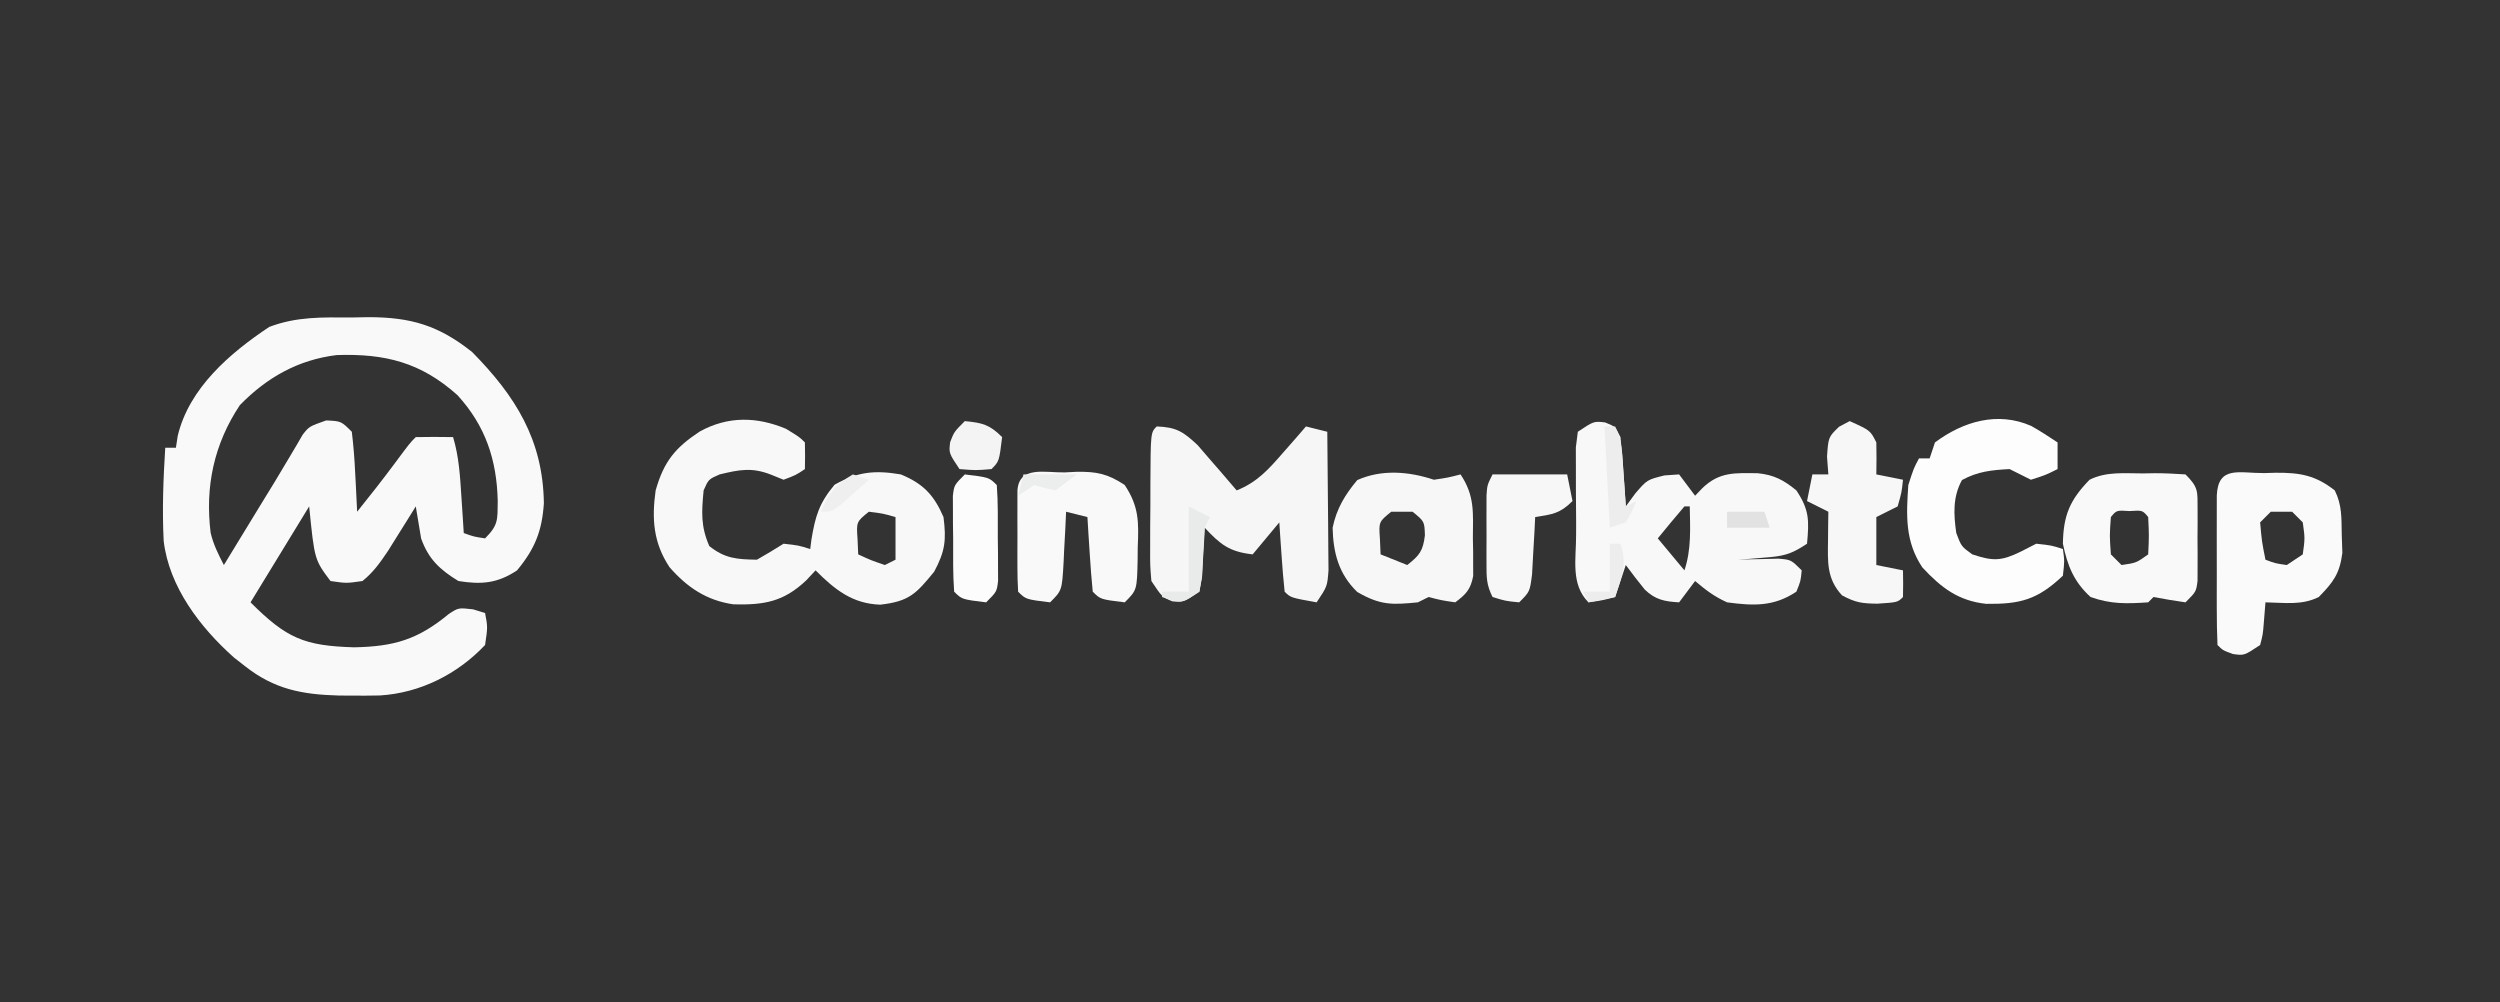 <?xml version="1.0" encoding="UTF-8"?>
<svg version="1.1" xmlns="http://www.w3.org/2000/svg" width="469" height="188">
<rect width="100%" height="100%" fill="#333333" stroke="none"/>
<path d="M0 0 C1.576 -0.03 1.576 -0.03 3.184 -0.061 C11.252 -0.055 16.4 1.481 22.699 6.48 C30.849 14.751 36.003 22.967 36.156 34.859 C35.809 40.026 34.499 43.369 31.125 47.438 C27.433 49.899 24.411 50.124 20.125 49.438 C16.639 47.315 14.488 45.3 13.125 41.438 C12.776 39.44 12.442 37.44 12.125 35.438 C11.654 36.197 11.184 36.956 10.699 37.738 C10.077 38.732 9.454 39.726 8.812 40.75 C8.198 41.736 7.583 42.722 6.949 43.738 C5.448 45.96 4.204 47.765 2.125 49.438 C-0.875 49.875 -0.875 49.875 -3.875 49.438 C-6.875 45.438 -6.875 45.438 -7.875 35.438 C-11.505 41.377 -15.135 47.318 -18.875 53.438 C-12.091 60.221 -8.775 61.597 0.562 61.875 C8.037 61.727 12.508 60.434 18.312 55.625 C20.125 54.438 20.125 54.438 22.875 54.75 C23.617 54.977 24.36 55.204 25.125 55.438 C25.625 58.062 25.625 58.062 25.125 61.438 C19.947 66.932 12.928 70.438 5.418 70.906 C3.716 70.941 2.014 70.95 0.312 70.938 C-0.575 70.931 -1.463 70.925 -2.378 70.918 C-9.204 70.727 -14.395 69.746 -19.875 65.438 C-20.575 64.891 -21.275 64.344 -21.996 63.781 C-28.339 58.122 -34.165 50.528 -35.171 41.894 C-35.464 36.057 -35.241 30.267 -34.875 24.438 C-34.215 24.438 -33.555 24.438 -32.875 24.438 C-32.763 23.703 -32.651 22.968 -32.535 22.211 C-30.4 13.24 -22.746 6.677 -15.367 1.77 C-10.25 -0.182 -5.43 -0.036 0 0 Z M-20.875 16.438 C-25.739 23.757 -27.431 31.743 -26.359 40.395 C-25.83 42.628 -24.927 44.405 -23.875 46.438 C-23.414 45.682 -23.414 45.682 -22.945 44.912 C-21.526 42.587 -20.107 40.262 -18.688 37.938 C-18.205 37.146 -17.722 36.355 -17.225 35.539 C-16.255 33.951 -15.282 32.365 -14.306 30.781 C-13.359 29.229 -12.425 27.668 -11.508 26.098 C-11.08 25.377 -10.652 24.657 -10.211 23.914 C-9.649 22.948 -9.649 22.948 -9.076 21.963 C-7.875 20.438 -7.875 20.438 -4.688 19.312 C-1.875 19.438 -1.875 19.438 0.125 21.438 C0.431 24.007 0.636 26.485 0.75 29.062 C0.789 29.769 0.827 30.475 0.867 31.203 C0.961 32.947 1.044 34.692 1.125 36.438 C3.578 33.394 5.982 30.326 8.312 27.188 C11.016 23.547 11.016 23.547 12.125 22.438 C14.458 22.397 16.792 22.395 19.125 22.438 C20.241 26.152 20.437 29.829 20.688 33.688 C20.771 34.951 20.855 36.214 20.941 37.516 C21.002 38.48 21.063 39.444 21.125 40.438 C23.017 41.119 23.017 41.119 25.125 41.438 C27.649 38.913 27.45 37.94 27.5 34.438 C27.328 26.705 25.202 20.317 19.938 14.562 C13.089 8.438 6.4 6.742 -2.723 7.051 C-9.976 7.941 -15.814 11.259 -20.875 16.438 Z " fill="#F9F9F9" transform="translate(65.875,59.562)"/>
<path d="M0 0 C2.562 1.562 2.562 1.562 3.562 2.562 C3.603 4.229 3.605 5.896 3.562 7.562 C1.875 8.688 1.875 8.688 -0.438 9.562 C-1.201 9.253 -1.964 8.944 -2.75 8.625 C-6.361 7.198 -8.703 7.663 -12.438 8.562 C-14.521 9.479 -14.521 9.479 -15.438 11.562 C-15.823 15.614 -15.994 18.285 -14.375 22 C-11.455 24.355 -9.143 24.499 -5.438 24.562 C-3.75 23.598 -2.081 22.6 -0.438 21.562 C2.375 21.875 2.375 21.875 4.562 22.562 C4.637 21.971 4.712 21.379 4.789 20.77 C5.517 16.393 6.22 13.972 9.125 10.5 C13.492 8.039 16.663 7.738 21.562 8.562 C25.747 10.291 27.77 12.411 29.562 16.562 C30.11 20.86 29.878 22.977 27.812 26.812 C24.426 30.951 23.136 32.385 17.688 33 C12.459 32.815 9.177 30.177 5.562 26.562 C4.985 27.181 4.407 27.8 3.812 28.438 C-0.457 32.47 -4.09 33.073 -9.836 32.938 C-14.875 32.211 -18.493 29.776 -21.82 25.988 C-24.864 21.423 -25.196 16.912 -24.438 11.562 C-22.888 6.092 -20.75 3.55 -16.156 0.508 C-10.84 -2.416 -5.429 -2.27 0 0 Z M15.562 15.562 C13.213 17.46 13.213 17.46 13.438 20.688 C13.479 21.636 13.52 22.585 13.562 23.562 C15.953 24.669 15.953 24.669 18.562 25.562 C19.223 25.233 19.883 24.902 20.562 24.562 C20.562 21.922 20.562 19.282 20.562 16.562 C18.165 15.883 18.165 15.883 15.562 15.562 Z " fill="#F8F8F8" transform="translate(147.438,80.438)"/>
<path d="M0 0 C1.875 0.75 1.875 0.75 2.875 2.75 C3.105 4.954 3.286 7.164 3.438 9.375 C3.521 10.564 3.605 11.752 3.691 12.977 C3.752 13.892 3.813 14.807 3.875 15.75 C4.468 14.942 5.061 14.134 5.672 13.301 C7.875 10.75 7.875 10.75 11.125 9.938 C12.033 9.876 12.94 9.814 13.875 9.75 C14.865 11.07 15.855 12.39 16.875 13.75 C17.329 13.276 17.782 12.801 18.25 12.312 C21.453 9.233 24.37 9.48 28.617 9.527 C31.678 9.829 33.51 10.815 35.875 12.75 C38.328 16.43 38.27 18.404 37.875 22.75 C34.713 24.858 33.368 25.088 29.688 25.375 C28.786 25.45 27.885 25.525 26.957 25.602 C26.27 25.651 25.583 25.7 24.875 25.75 C25.923 25.715 25.923 25.715 26.992 25.68 C28.357 25.653 28.357 25.653 29.75 25.625 C31.107 25.59 31.107 25.59 32.492 25.555 C34.875 25.75 34.875 25.75 36.875 27.75 C36.688 29.75 36.688 29.75 35.875 31.75 C31.633 34.578 27.858 34.414 22.875 33.75 C20.465 32.661 18.921 31.473 16.875 29.75 C15.885 31.07 14.895 32.39 13.875 33.75 C11.166 33.595 9.409 33.268 7.43 31.348 C6.198 29.852 5.032 28.304 3.875 26.75 C3.215 28.73 2.555 30.71 1.875 32.75 C-0.5 33.375 -0.5 33.375 -3.125 33.75 C-6.519 30.356 -5.428 25.59 -5.447 21.008 C-5.444 19.96 -5.444 19.96 -5.441 18.892 C-5.438 16.758 -5.461 14.626 -5.486 12.492 C-5.489 11.141 -5.489 9.789 -5.488 8.438 C-5.491 7.204 -5.494 5.97 -5.497 4.699 C-5.313 3.239 -5.313 3.239 -5.125 1.75 C-2.125 -0.25 -2.125 -0.25 0 0 Z M14.875 15.75 C13.184 17.73 11.517 19.729 9.875 21.75 C12.35 24.72 12.35 24.72 14.875 27.75 C16.202 23.769 15.944 19.9 15.875 15.75 C15.545 15.75 15.215 15.75 14.875 15.75 Z M24.875 16.75 C28.875 17.75 28.875 17.75 28.875 17.75 Z " fill="#F8F8F8" transform="translate(301.125,79.25)"/>
<path d="M0 0 C3.683 0.148 4.948 0.951 7.676 3.504 C8.566 4.513 9.445 5.533 10.312 6.562 C10.767 7.083 11.221 7.603 11.689 8.139 C12.803 9.417 13.903 10.707 15 12 C18.884 10.45 21.03 7.995 23.75 4.875 C24.549 3.965 25.348 3.055 26.172 2.117 C26.775 1.419 27.378 0.72 28 0 C29.32 0.33 30.64 0.66 32 1 C32.049 5.075 32.086 9.15 32.11 13.225 C32.12 14.611 32.134 15.998 32.151 17.384 C32.175 19.377 32.185 21.37 32.195 23.363 C32.211 25.162 32.211 25.162 32.227 26.997 C32 30 32 30 30 33 C25.125 32.125 25.125 32.125 24 31 C23.765 28.817 23.586 26.628 23.438 24.438 C23.312 22.641 23.312 22.641 23.184 20.809 C23.123 19.882 23.062 18.955 23 18 C21.35 19.98 19.7 21.96 18 24 C13.626 23.514 11.961 22.164 9 19 C8.963 19.843 8.925 20.686 8.887 21.555 C8.821 22.65 8.755 23.746 8.688 24.875 C8.629 25.966 8.571 27.056 8.512 28.18 C8.343 29.11 8.174 30.041 8 31 C5 33 5 33 2.938 32.812 C1 32 1 32 -1 29 C-1.243 26.105 -1.243 26.105 -1.23 22.617 C-1.229 21.368 -1.227 20.119 -1.225 18.832 C-1.212 17.526 -1.2 16.22 -1.188 14.875 C-1.187 13.561 -1.186 12.248 -1.186 10.895 C-1.14 1.14 -1.14 1.14 0 0 Z " fill="#F6F6F6" transform="translate(217,80)"/>
<path d="M0 0 C0.717 -0.021 1.433 -0.041 2.172 -0.062 C6.73 -0.096 9.642 0.413 13.25 3.25 C14.649 6.047 14.495 8.443 14.562 11.562 C14.6 12.693 14.637 13.824 14.676 14.988 C14.166 18.893 12.978 20.471 10.25 23.25 C7.035 24.857 3.814 24.307 0.25 24.25 C0.095 26.168 0.095 26.168 -0.062 28.125 C-0.238 30.305 -0.238 30.305 -0.75 32.25 C-3.75 34.25 -3.75 34.25 -5.875 33.938 C-7.75 33.25 -7.75 33.25 -8.75 32.25 C-8.85 29.971 -8.881 27.688 -8.883 25.406 C-8.884 24.722 -8.885 24.038 -8.886 23.333 C-8.886 21.883 -8.885 20.434 -8.88 18.985 C-8.875 16.759 -8.88 14.534 -8.887 12.309 C-8.886 10.904 -8.885 9.499 -8.883 8.094 C-8.882 6.807 -8.881 5.519 -8.879 4.193 C-8.631 -1.468 -4.638 0.033 0 0 Z M1.25 7.25 C0.59 7.91 -0.07 8.57 -0.75 9.25 C-0.427 12.847 -0.427 12.847 0.25 16.25 C2.097 16.942 2.097 16.942 4.25 17.25 C5.24 16.59 6.23 15.93 7.25 15.25 C7.667 12.25 7.667 12.25 7.25 9.25 C6.59 8.59 5.93 7.93 5.25 7.25 C3.93 7.25 2.61 7.25 1.25 7.25 Z " fill="#FAFAFA" transform="translate(424.75,88.75)"/>
<path d="M0 0 C1.693 0.954 3.324 2.016 4.941 3.094 C4.941 4.744 4.941 6.394 4.941 8.094 C2.691 9.219 2.691 9.219 -0.059 10.094 C-1.392 9.427 -2.725 8.76 -4.059 8.094 C-7.411 8.27 -10.033 8.531 -12.996 10.156 C-14.744 13.344 -14.566 16.596 -14.059 20.094 C-13.107 22.614 -13.107 22.614 -11.059 24.094 C-7.227 25.371 -5.655 25.386 -1.996 23.594 C-1.027 23.099 -0.057 22.604 0.941 22.094 C3.816 22.406 3.816 22.406 5.941 23.094 C6.254 25.344 6.254 25.344 5.941 28.094 C1.172 32.612 -2.066 33.449 -8.453 33.375 C-13.665 32.812 -16.882 30.364 -20.434 26.531 C-23.692 21.644 -23.448 16.775 -23.059 11.094 C-22.059 7.969 -22.059 7.969 -21.059 6.094 C-20.399 6.094 -19.739 6.094 -19.059 6.094 C-18.729 5.104 -18.399 4.114 -18.059 3.094 C-12.756 -0.86 -6.283 -2.766 0 0 Z " fill="#FDFDFD" transform="translate(381.059,79.906)"/>
<path d="M0 0 C2.638 -0.394 2.638 -0.394 5 -1 C7.714 3.071 7.331 6.223 7.312 11 C7.329 11.82 7.345 12.64 7.361 13.484 C7.362 14.273 7.363 15.062 7.363 15.875 C7.366 16.594 7.369 17.314 7.372 18.055 C6.892 20.566 6.032 21.487 4 23 C1.438 22.625 1.438 22.625 -1 22 C-1.66 22.33 -2.32 22.66 -3 23 C-7.91 23.491 -10.049 23.546 -14.375 21.062 C-17.839 17.712 -18.895 13.738 -19 9 C-18.271 5.459 -16.705 2.841 -14.375 0.062 C-9.79 -1.989 -4.687 -1.562 0 0 Z M-8 6 C-10.35 7.898 -10.35 7.898 -10.125 11.125 C-10.084 12.074 -10.043 13.023 -10 14 C-7.525 14.99 -7.525 14.99 -5 16 C-2.712 14.189 -2.048 13.393 -1.688 10.438 C-1.77 7.822 -1.77 7.822 -4 6 C-5.32 6 -6.64 6 -8 6 Z " fill="#F7F7F7" transform="translate(269,90)"/>
<path d="M0 0 C1.106 -0.018 1.106 -0.018 2.234 -0.037 C4.158 -0.042 6.081 0.065 8 0.188 C10.45 2.637 10.256 3.325 10.266 6.688 C10.269 8.018 10.269 8.018 10.273 9.375 C10.266 10.303 10.258 11.231 10.25 12.188 C10.258 13.116 10.265 14.044 10.273 15 C10.271 15.887 10.268 16.774 10.266 17.688 C10.263 18.502 10.261 19.317 10.259 20.156 C10 22.188 10 22.188 8 24.188 C5.993 23.901 3.991 23.569 2 23.188 C1.67 23.517 1.34 23.848 1 24.188 C-3.056 24.458 -5.984 24.549 -9.812 23.188 C-12.958 20.312 -14.139 17.327 -15 13.188 C-14.91 7.854 -13.708 5.008 -10 1.188 C-6.84 -0.392 -3.465 0.003 0 0 Z M-6 8.188 C-6.25 11.646 -6.25 11.646 -6 15.188 C-5.34 15.848 -4.68 16.508 -4 17.188 C-1.218 16.782 -1.218 16.782 1 15.188 C1.167 11.688 1.167 11.688 1 8.188 C-0.06 6.904 -0.06 6.904 -2.5 7.062 C-4.94 6.904 -4.94 6.904 -6 8.188 Z " fill="#F9F9F9" transform="translate(402,88.812)"/>
<path d="M0 0 C0.717 -0.037 1.433 -0.075 2.172 -0.113 C5.968 -0.176 8.057 0.247 11.238 2.355 C13.933 6.4 13.893 9.318 13.688 14.062 C13.682 14.834 13.676 15.606 13.67 16.4 C13.546 22.079 13.546 22.079 11.25 24.375 C6.694 23.819 6.694 23.819 5.25 22.375 C5.015 20.025 4.836 17.669 4.688 15.312 C4.562 13.377 4.562 13.377 4.434 11.402 C4.373 10.403 4.312 9.404 4.25 8.375 C2.93 8.045 1.61 7.715 0.25 7.375 C0.201 8.435 0.152 9.494 0.102 10.586 C0.027 11.974 -0.049 13.362 -0.125 14.75 C-0.171 15.798 -0.171 15.798 -0.219 16.867 C-0.523 22.148 -0.523 22.148 -2.75 24.375 C-7.306 23.819 -7.306 23.819 -8.75 22.375 C-8.849 20.825 -8.881 19.271 -8.883 17.719 C-8.884 16.779 -8.885 15.839 -8.887 14.871 C-8.883 13.882 -8.879 12.894 -8.875 11.875 C-8.879 10.886 -8.883 9.898 -8.887 8.879 C-8.885 7.939 -8.884 6.999 -8.883 6.031 C-8.882 5.163 -8.881 4.295 -8.879 3.4 C-8.578 -1.313 -3.692 0.071 0 0 Z " fill="#F9F9F9" transform="translate(199.75,88.625)"/>
<path d="M0 0 C3.875 1.75 3.875 1.75 5 4 C5.04 6 5.043 8 5 10 C6.65 10.33 8.3 10.66 10 11 C9.75 13.375 9.75 13.375 9 16 C7.02 16.99 7.02 16.99 5 18 C5 20.97 5 23.94 5 27 C6.65 27.33 8.3 27.66 10 28 C10.043 29.666 10.041 31.334 10 33 C9 34 9 34 5.188 34.25 C2.343 34.214 1.122 34.066 -1.438 32.688 C-4.352 29.54 -4.11 26.388 -4.062 22.312 C-4.053 21.319 -4.044 20.325 -4.035 19.301 C-4.024 18.542 -4.012 17.782 -4 17 C-5.32 16.34 -6.64 15.68 -8 15 C-7.67 13.35 -7.34 11.7 -7 10 C-6.01 10 -5.02 10 -4 10 C-4.082 8.907 -4.165 7.814 -4.25 6.688 C-4 3 -4 3 -2 1.062 C-1.34 0.712 -0.68 0.361 0 0 Z " fill="#F7F7F7" transform="translate(347,79)"/>
<path d="M0 0 C4.62 0 9.24 0 14 0 C14.33 1.65 14.66 3.3 15 5 C12.64 7.36 11.221 7.491 8 8 C7.951 8.987 7.902 9.975 7.852 10.992 C7.777 12.274 7.702 13.555 7.625 14.875 C7.555 16.151 7.486 17.427 7.414 18.742 C7 22 7 22 5 24 C2.438 23.75 2.438 23.75 0 23 C-1.162 20.677 -1.129 19.304 -1.133 16.719 C-1.134 15.877 -1.135 15.035 -1.137 14.168 C-1.133 13.288 -1.129 12.407 -1.125 11.5 C-1.129 10.62 -1.133 9.739 -1.137 8.832 C-1.135 7.99 -1.134 7.149 -1.133 6.281 C-1.132 5.508 -1.131 4.736 -1.129 3.939 C-1 2 -1 2 0 0 Z " fill="#F7F7F7" transform="translate(280,89)"/>
<path d="M0 0 C4.556 0.556 4.556 0.556 6 2 C6.25 5.305 6.185 8.624 6.188 11.938 C6.2 12.87 6.212 13.803 6.225 14.764 C6.228 16.101 6.228 16.101 6.23 17.465 C6.235 18.286 6.239 19.107 6.243 19.953 C6 22 6 22 4 24 C-0.556 23.444 -0.556 23.444 -2 22 C-2.25 18.695 -2.185 15.376 -2.188 12.062 C-2.2 11.13 -2.212 10.197 -2.225 9.236 C-2.227 8.345 -2.228 7.454 -2.23 6.535 C-2.237 5.304 -2.237 5.304 -2.243 4.047 C-2 2 -2 2 0 0 Z " fill="#FCFCFC" transform="translate(181,89)"/>
<path d="M0 0 C3.297 0.33 4.623 0.623 7 3 C6.444 7.556 6.444 7.556 5 9 C2.062 9.25 2.062 9.25 -1 9 C-3 6 -3 6 -2.75 3.938 C-2 2 -2 2 0 0 Z " fill="#F4F4F4" transform="translate(181,79)"/>
<path d="M0 0 C1.32 0.66 2.64 1.32 4 2 C3.67 2.66 3.34 3.32 3 4 C2.764 7.082 2.618 10.162 2.477 13.25 C2.319 14.158 2.162 15.065 2 16 C-1 18 -1 18 -3.188 17.625 C-4.085 17.316 -4.085 17.316 -5 17 C-5 16.67 -5 16.34 -5 16 C-3.35 16 -1.7 16 0 16 C0 10.72 0 5.44 0 0 Z " fill="#E9EAEA" transform="translate(223,95)"/>
<path d="M0 0 C0.66 0 1.32 0 2 0 C3.416 2.833 3.346 5.475 3.562 8.625 C3.646 9.814 3.73 11.002 3.816 12.227 C3.877 13.142 3.938 14.057 4 15 C4.66 14.67 5.32 14.34 6 14 C5.188 15.938 5.188 15.938 4 18 C3.01 18.33 2.02 18.66 1 19 C0.67 12.73 0.34 6.46 0 0 Z " fill="#EDEDED" transform="translate(301,80)"/>
<path d="M0 0 C0.66 0 1.32 0 2 0 C3.312 3.937 2.243 6.125 1 10 C-0.65 10.33 -2.3 10.66 -4 11 C-4.33 10.34 -4.66 9.68 -5 9 C-3.35 9 -1.7 9 0 9 C0 6.03 0 3.06 0 0 Z " fill="#EDEDED" transform="translate(302,102)"/>
<path d="M0 0 C0.99 0.33 1.98 0.66 3 1 C1.88 2.006 0.754 3.005 -0.375 4 C-1.001 4.557 -1.628 5.114 -2.273 5.688 C-4 7 -4 7 -6 7 C-4.62 3.665 -3.15 1.814 0 0 Z " fill="#EFEFF0" transform="translate(160,89)"/>
<path d="M0 0 C3.3 0 6.6 0 10 0 C8.68 0.99 7.36 1.98 6 3 C3.938 2.562 3.938 2.562 2 2 C1.01 2.66 0.02 3.32 -1 4 C-0.67 2.68 -0.34 1.36 0 0 Z " fill="#ECEDED" transform="translate(192,89)"/>
<path d="M0 0 C2.31 0 4.62 0 7 0 C7.33 0.99 7.66 1.98 8 3 C5.36 3 2.72 3 0 3 C0 2.01 0 1.02 0 0 Z " fill="#E2E2E3" transform="translate(324,96)"/>
</svg>
